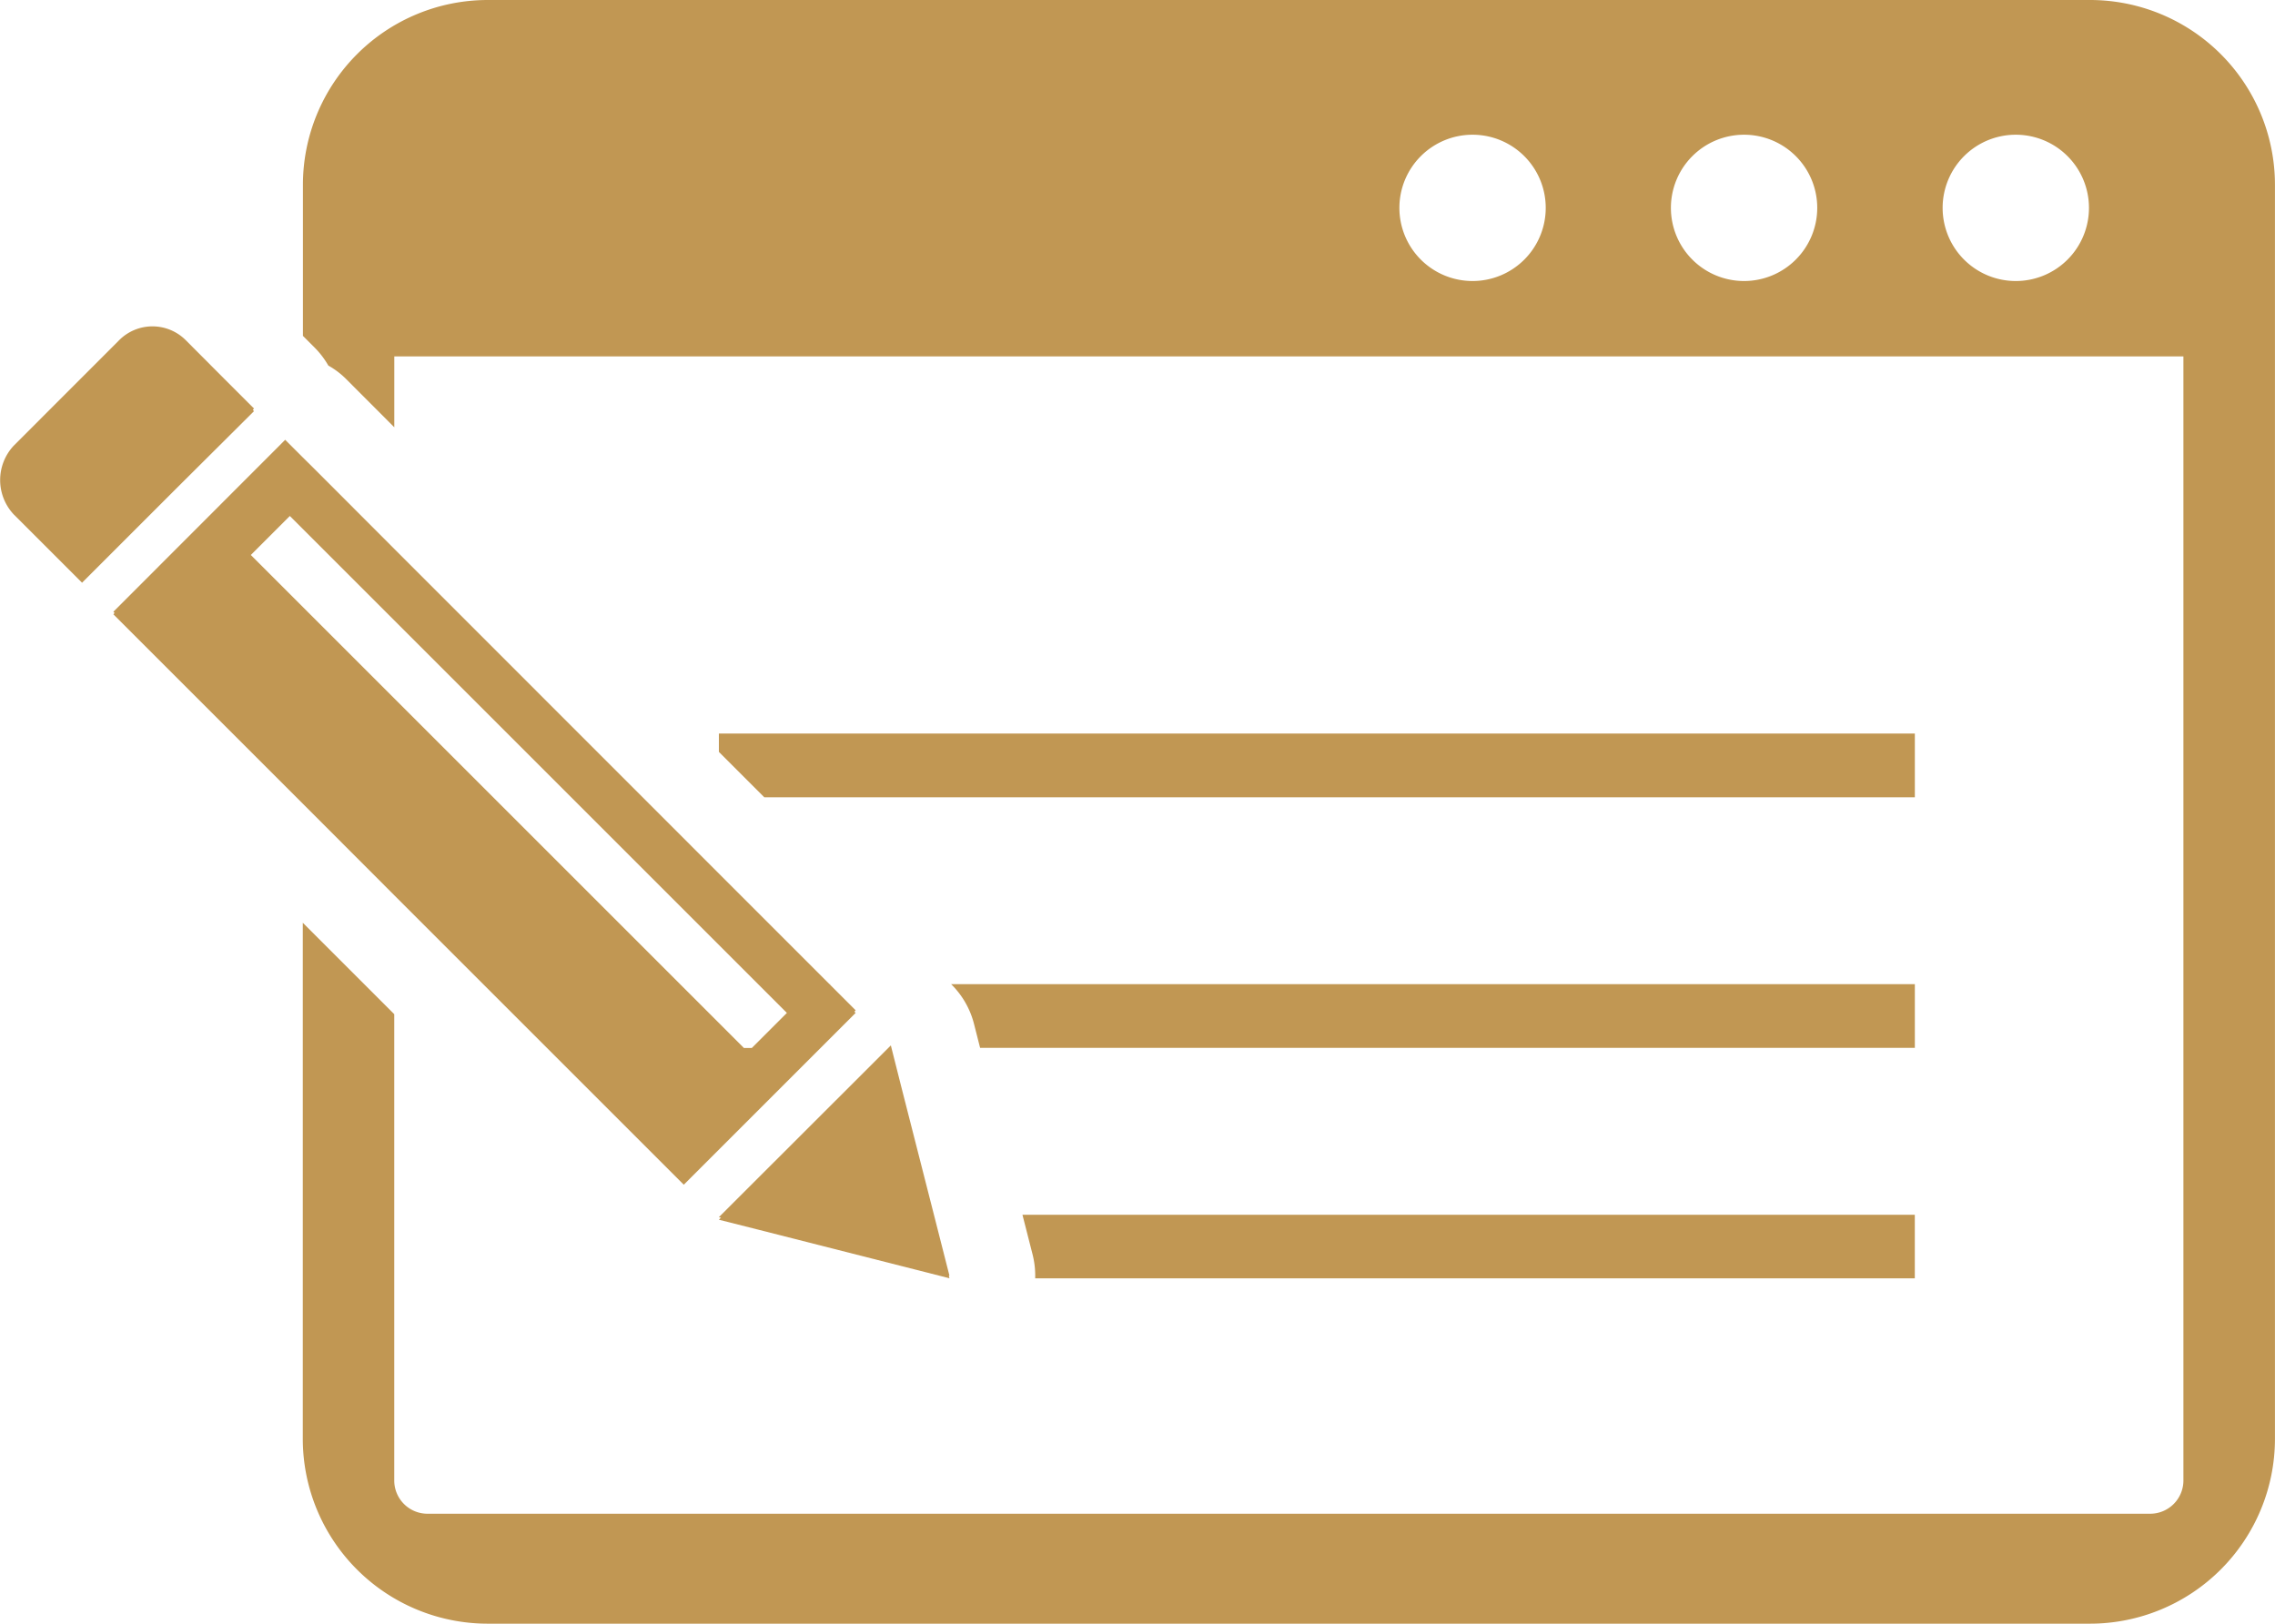 <svg id="グループ_235" data-name="グループ 235" xmlns="http://www.w3.org/2000/svg" xmlns:xlink="http://www.w3.org/1999/xlink" width="53.232" height="38" viewBox="0 0 53.232 38">
  <defs>
    <clipPath id="clip-path">
      <rect id="長方形_587" data-name="長方形 587" width="53.232" height="38" fill="none"/>
    </clipPath>
  </defs>
  <g id="グループ_234" data-name="グループ 234" clip-path="url(#clip-path)">
    <path id="パス_2382" data-name="パス 2382" d="M66.489,0H29a4.327,4.327,0,0,0-4.326,4.326V7.861l.279.279a2.016,2.016,0,0,1,.316.416v0a1.891,1.891,0,0,1,.414.313L26.812,10V8.341H68.675v26.31a.778.778,0,0,1-.776.776H27.587a.778.778,0,0,1-.776-.776V23.736l-2.14-2.14V33.674A4.328,4.328,0,0,0,29,38H66.489a4.329,4.329,0,0,0,4.328-4.326V4.326A4.327,4.327,0,0,0,66.489,0M52.039,6.577a1.712,1.712,0,1,1,1.715-1.712,1.712,1.712,0,0,1-1.715,1.712m6.356,0a1.712,1.712,0,1,1,1.712-1.712A1.713,1.713,0,0,1,58.4,6.577m6.353,0a1.712,1.712,0,1,1,1.712-1.712,1.712,1.712,0,0,1-1.712,1.712" transform="translate(-17.586)" fill="#c19753"/>
    <path id="パス_2383" data-name="パス 2383" d="M83.6,100.468h20.58V98.98H83.3l.238.933a2.027,2.027,0,0,1,.06.554" transform="translate(-59.376 -70.55)" fill="#c19753"/>
    <path id="パス_2384" data-name="パス 2384" d="M100.032,80.19H77.482a1.991,1.991,0,0,1,.537.936l.141.554h21.872Z" transform="translate(-55.227 -57.157)" fill="#c19753"/>
    <path id="パス_2385" data-name="パス 2385" d="M86.546,59.77H58.562V60.2l1.063,1.063H86.546Z" transform="translate(-41.741 -42.603)" fill="#c19753"/>
    <path id="パス_2386" data-name="パス 2386" d="M63.594,89.144l-.767-3.007-.227-.9-.014-.057-.057.057L58.562,89.2l.049.011-.049.049.911.23,4.484,1.14-.014-.06.014,0Z" transform="translate(-41.741 -60.714)" fill="#c19753"/>
    <path id="パス_2387" data-name="パス 2387" d="M5.944,28.584l-.029-.029.029-.032L5.8,28.38l-.546-.546h0l-.908-.911a1.1,1.1,0,0,0-1.557,0L.32,29.394A1.177,1.177,0,0,0,.32,31l.882.882.718.718,2.217-2.217Z" transform="translate(0 -18.962)" fill="#c19753"/>
    <path id="パス_2388" data-name="パス 2388" d="M15.807,46.5l6.147,6.147.626.626,3.2-3.2.821-.821-.029-.029.029-.032-.6-.6a.04.04,0,0,1,.009-.011h-.02L15.807,38.393l-1.861-1.864-.279-.276-.414-.414L9.232,39.864l.029.029-.029.029.661.661,3.774,3.774Zm9.185,2.752-.821.821h-.184l-.554-.554-.032-.032-7.594-7.594-2.14-2.14-.738-.738-.48-.48.913-.913.3.3,2.14,2.14,8.516,8.516Z" transform="translate(-6.58 -25.546)" fill="#c19753"/>
  </g>
</svg>
